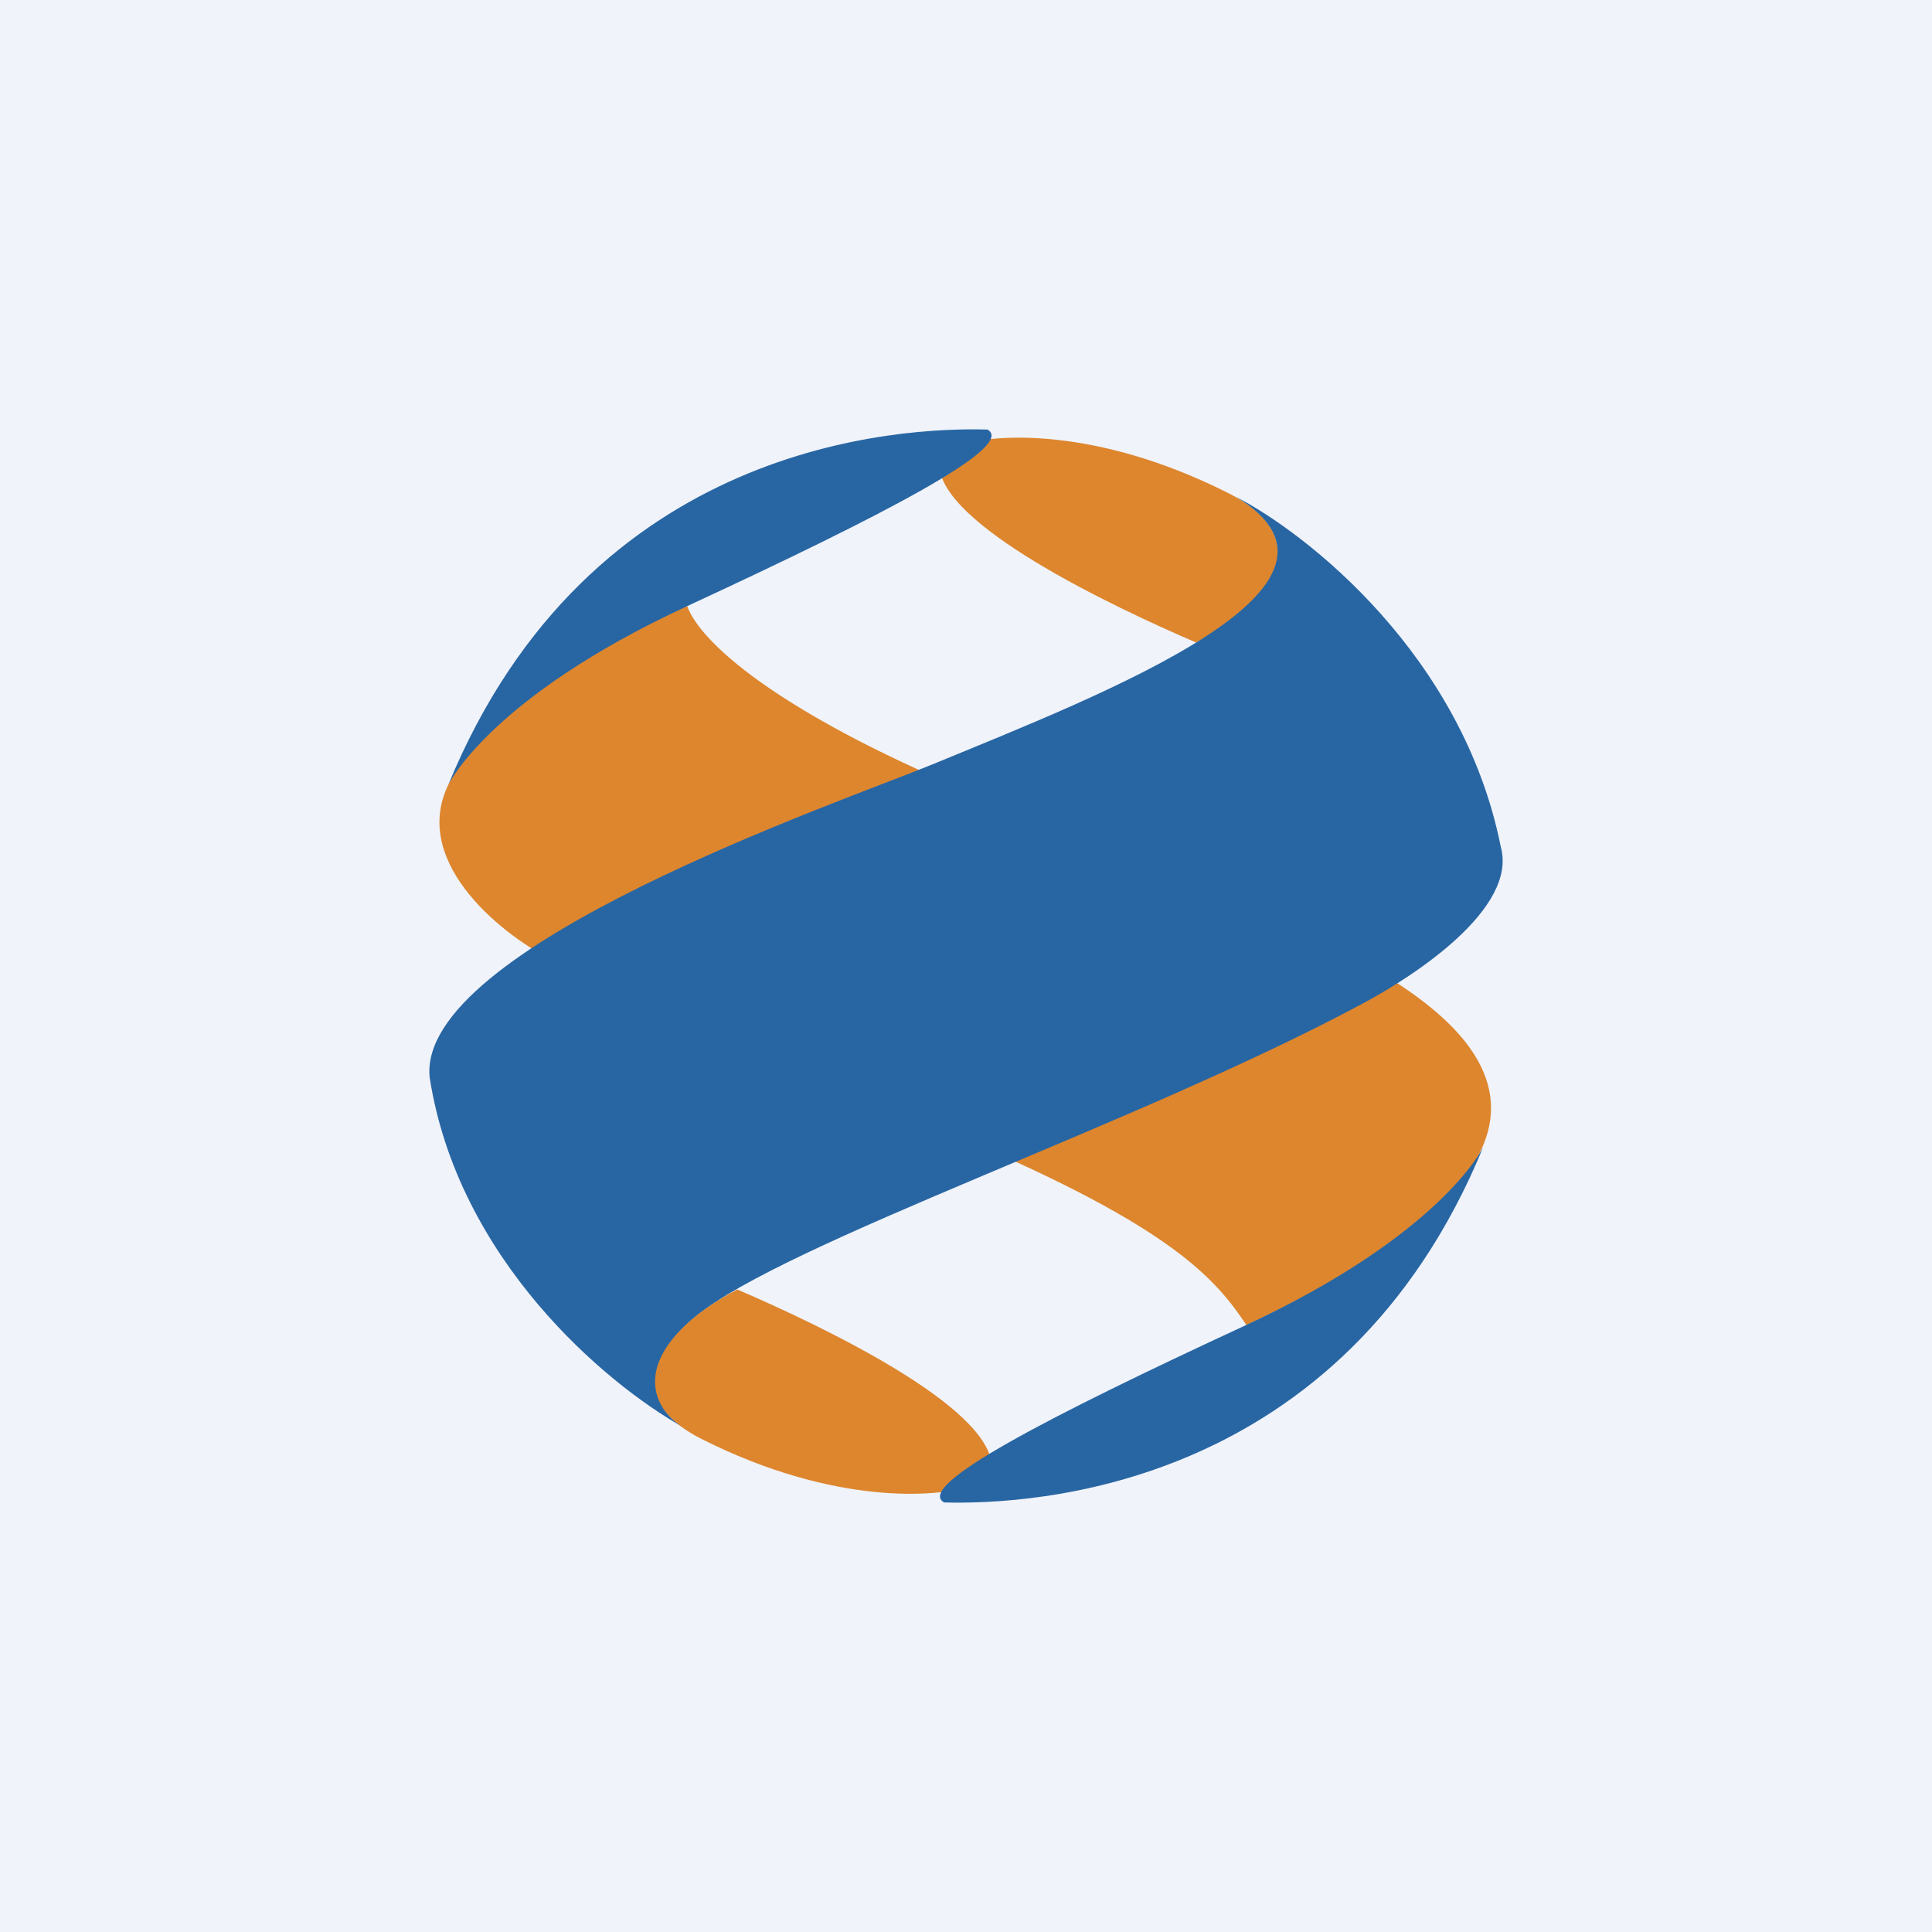 <!-- by TradingView --><svg width="18" height="18" xmlns="http://www.w3.org/2000/svg"><path fill="#F0F3FA" d="M0 0h18v18H0z"/><path d="M11.432 4.588c-1.234-.618-2.173-.542-2.479-.445l-.202.183c0 .558 1.602 1.32 2.392 1.66.68-.36 1.163-.96.289-1.398zm-4.885 8.824c1.233.618 2.184.535 2.49.438l.202-.184c0-.557-1.58-1.313-2.37-1.652-.658.34-1.197.96-.322 1.398zm5.066-1.066c2.666-1.25 3.656-2.666-.745-4.144-.734-.246-1.319-.595-1.843-.826-1.785-.748-2.5-1.39-2.623-1.73-.561.24-1.805.896-2.204 1.624-.399.729.448 1.415.918 1.66l3.844 1.673c1.972.835 2.37 1.32 2.653 1.743z" fill="#DD862E"/><path d="M4.176 7.313C5.492 4.115 8.39 3.98 9.2 4.002c.274.155-.966.796-2.797 1.645C4.56 6.5 4.176 7.313 4.176 7.313zm7.328-2.69c.68.348 2.126 1.49 2.479 3.269.156.57-.795 1.194-1.28 1.454-2.102 1.13-5.376 2.224-6.229 2.923-.565.463-.382.858-.123 1.02-.708-.4-2.084-1.553-2.348-3.251-.123-1.214 3.824-2.562 4.683-2.916 1.626-.67 4.213-1.666 2.818-2.5zm2.315 6.064c-1.316 3.198-4.214 3.333-5.023 3.311-.275-.155.966-.796 2.797-1.645 1.843-.854 2.226-1.666 2.226-1.666z" fill="#2866A3"/></svg>